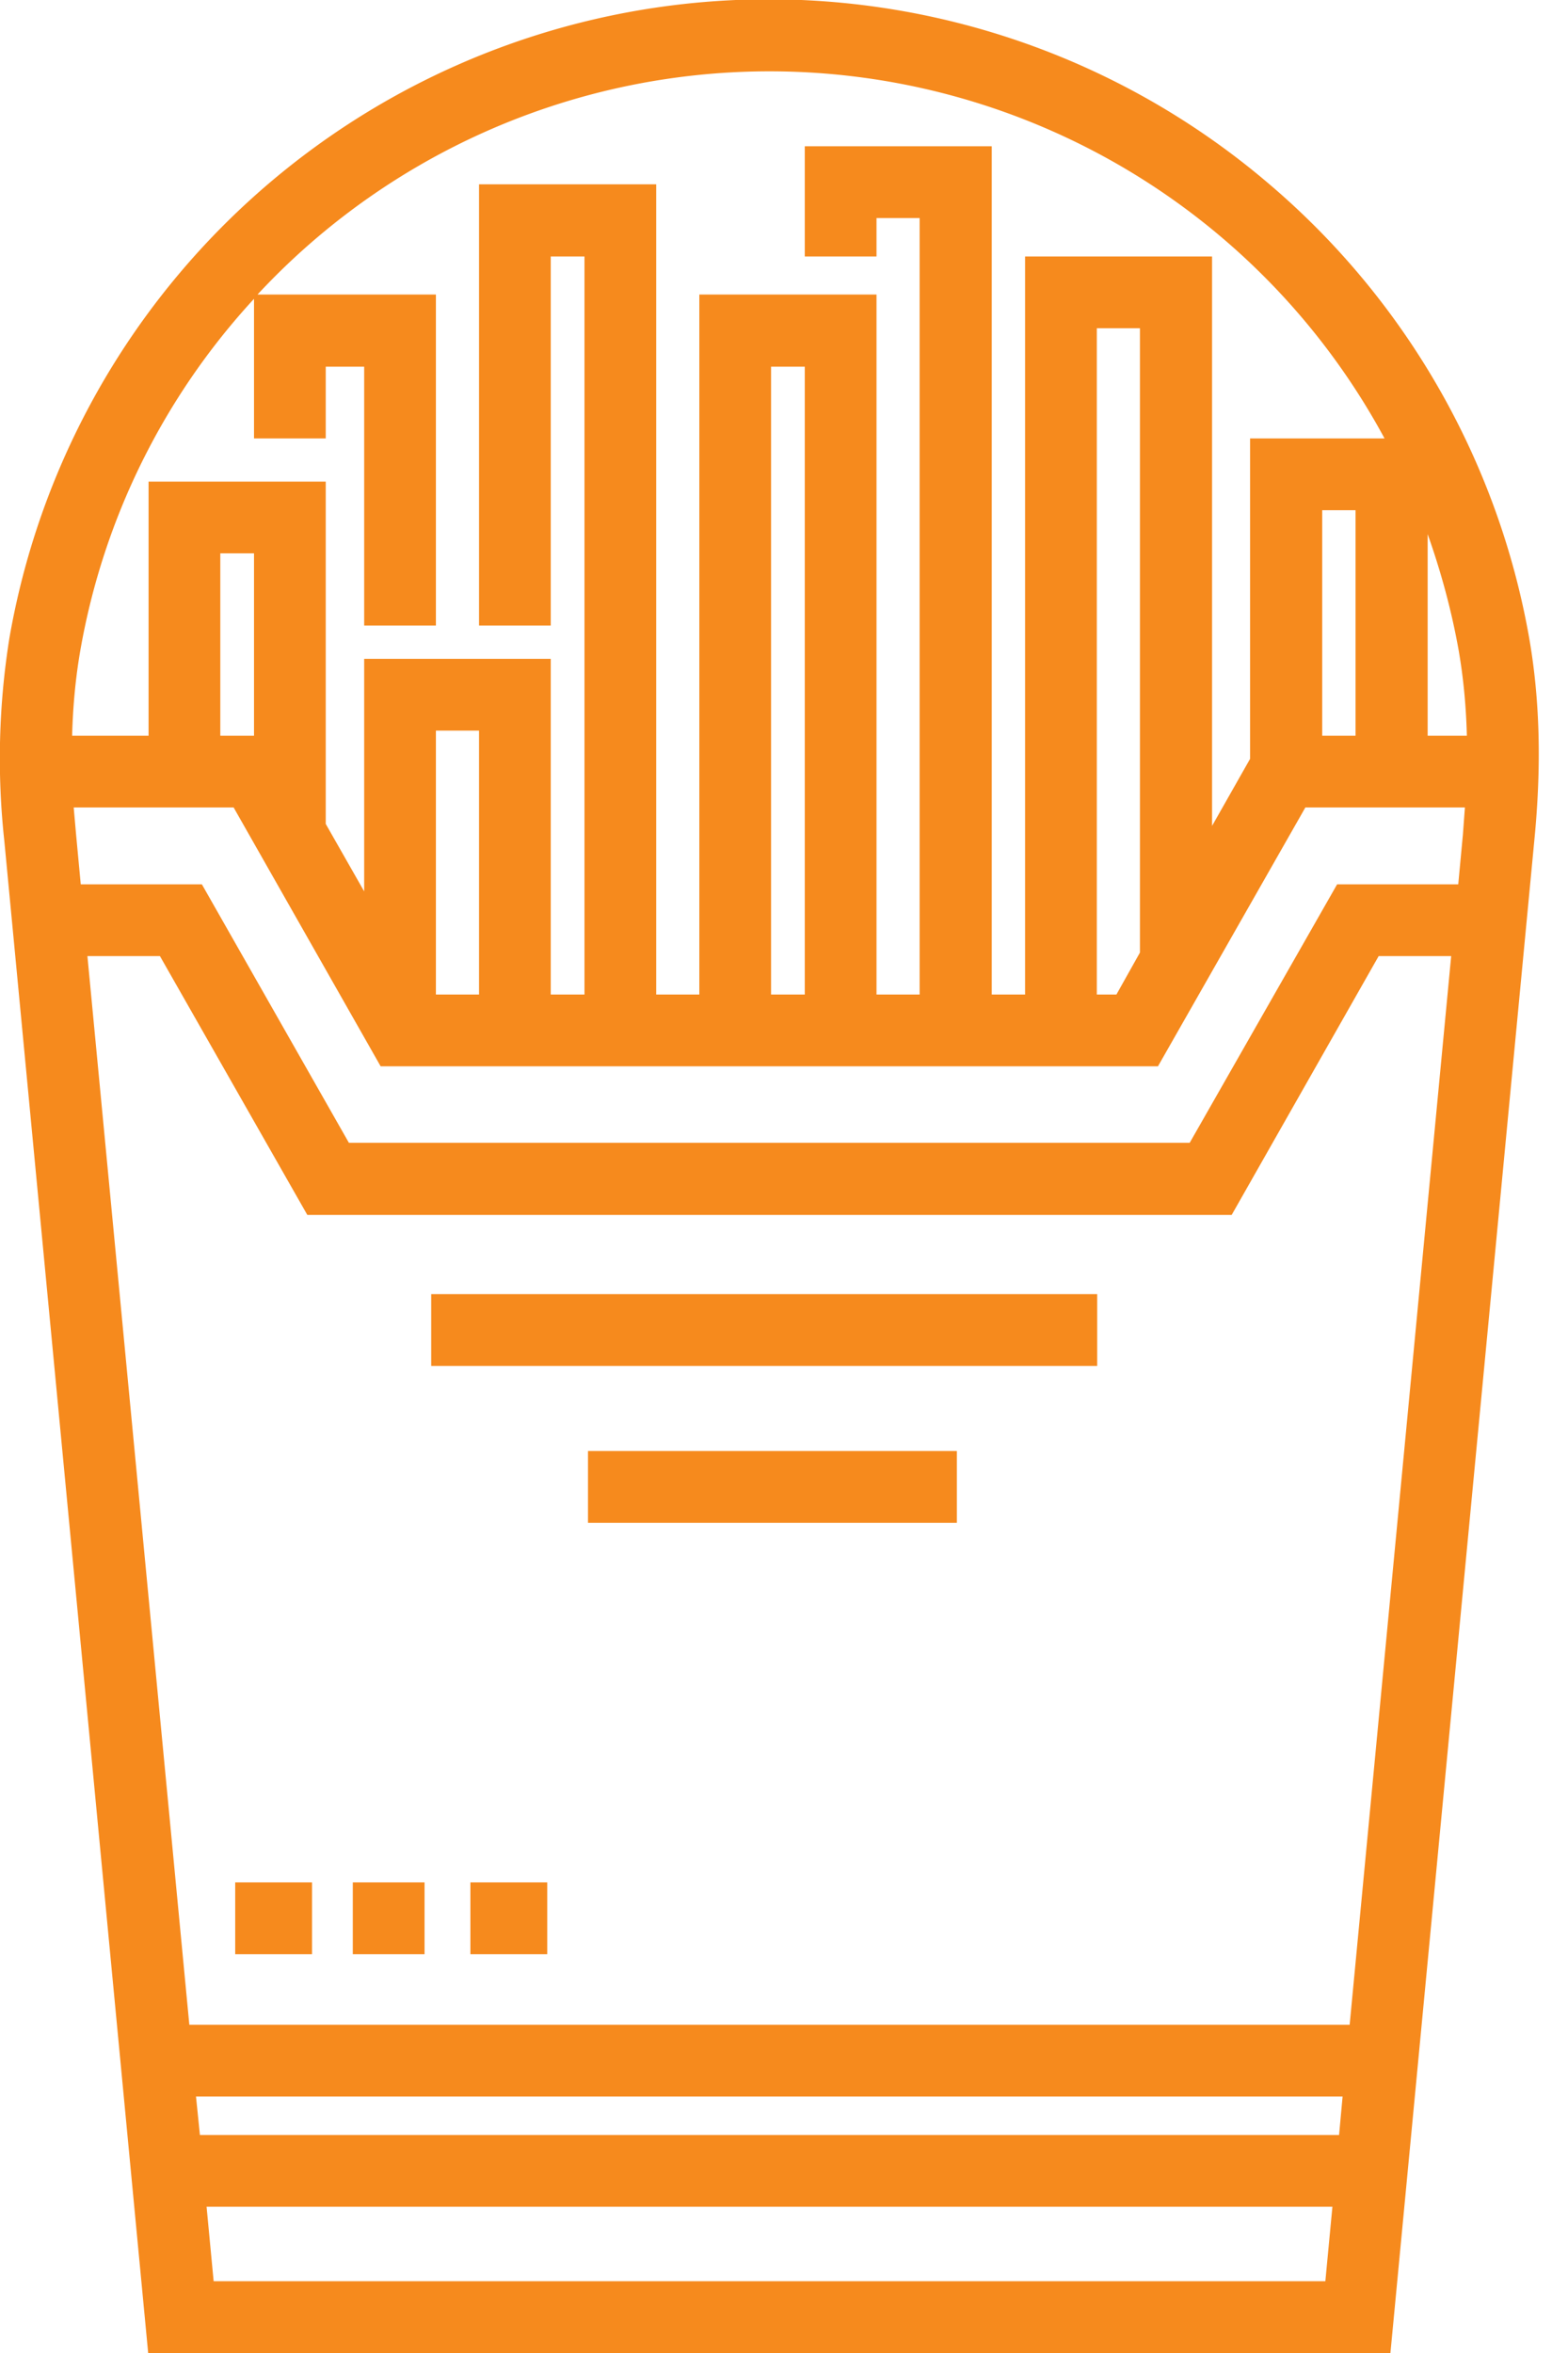 <svg xmlns="http://www.w3.org/2000/svg" width="40" height="60" viewBox="0 0 40 60"><path fill="#f68a1d" d="M11 34.83h16.99V33H11zM15 38.83h9.41V37H15zM6 49.83h1.96V48H6zM9 49.83h1.83V48H9zM12 49.83h1.96V48H12z"/><path fill="#f68a1d" d="M36.42 18.76v-5.14c.34.96.61 1.95.79 2.96.12.69.19 1.41.21 2.18zm.9 2.51l-.12 1.28h-3.09l-3.76 6.59H8.9l-3.75-6.59H2.06l-.12-1.28-.06-.68h4.08l3.75 6.6h19.83l3.76-6.6h4.07l-.05.68zm-2.89 30.36H4.83l-2.6-27.25h1.85l3.76 6.6h23.58l3.75-6.6h1.85zm-.27 2.81H5.1l-.1-.98h29.25zm-.35 3.73H5.45l-.18-1.9h28.72zM5.62 14.11h.86v4.65h-.86zm5.5 4.52h1.1v6.73h-1.1zm8.55-9.28h.86v16.01h-.86zm9.41-.98v15.92l-.6 1.07h-.5V8.37zm4.65 4.64h.85v5.75h-.85zM2.05 16.58a17.72 17.72 0 0 1 4.43-8.96v3.56h1.83V9.35h.98v6.6h1.83V7.51H6.57a17.83 17.83 0 0 1 28.75 3.67h-3.43v8.17l-.97 1.71V6.54h-4.77v18.82h-.85V3.73h-4.77v2.81h1.83v-.98h1.1v19.8h-1.1V7.51h-4.52v17.85h-1.1V4.7h-4.52v11.25h1.83V6.54h.86v18.82h-.86V16.8H9.29v5.93l-.98-1.72v-8.73H3.79v6.48H1.84c.02-.77.09-1.49.21-2.18zm30.3-11.91A19.66 19.66 0 0 0 .24 16.27a19.44 19.44 0 0 0-.13 5.17L3.78 60h31.69l3.67-38.56c.19-1.93.14-3.62-.13-5.17a19.67 19.67 0 0 0-6.66-11.6z"/></svg>